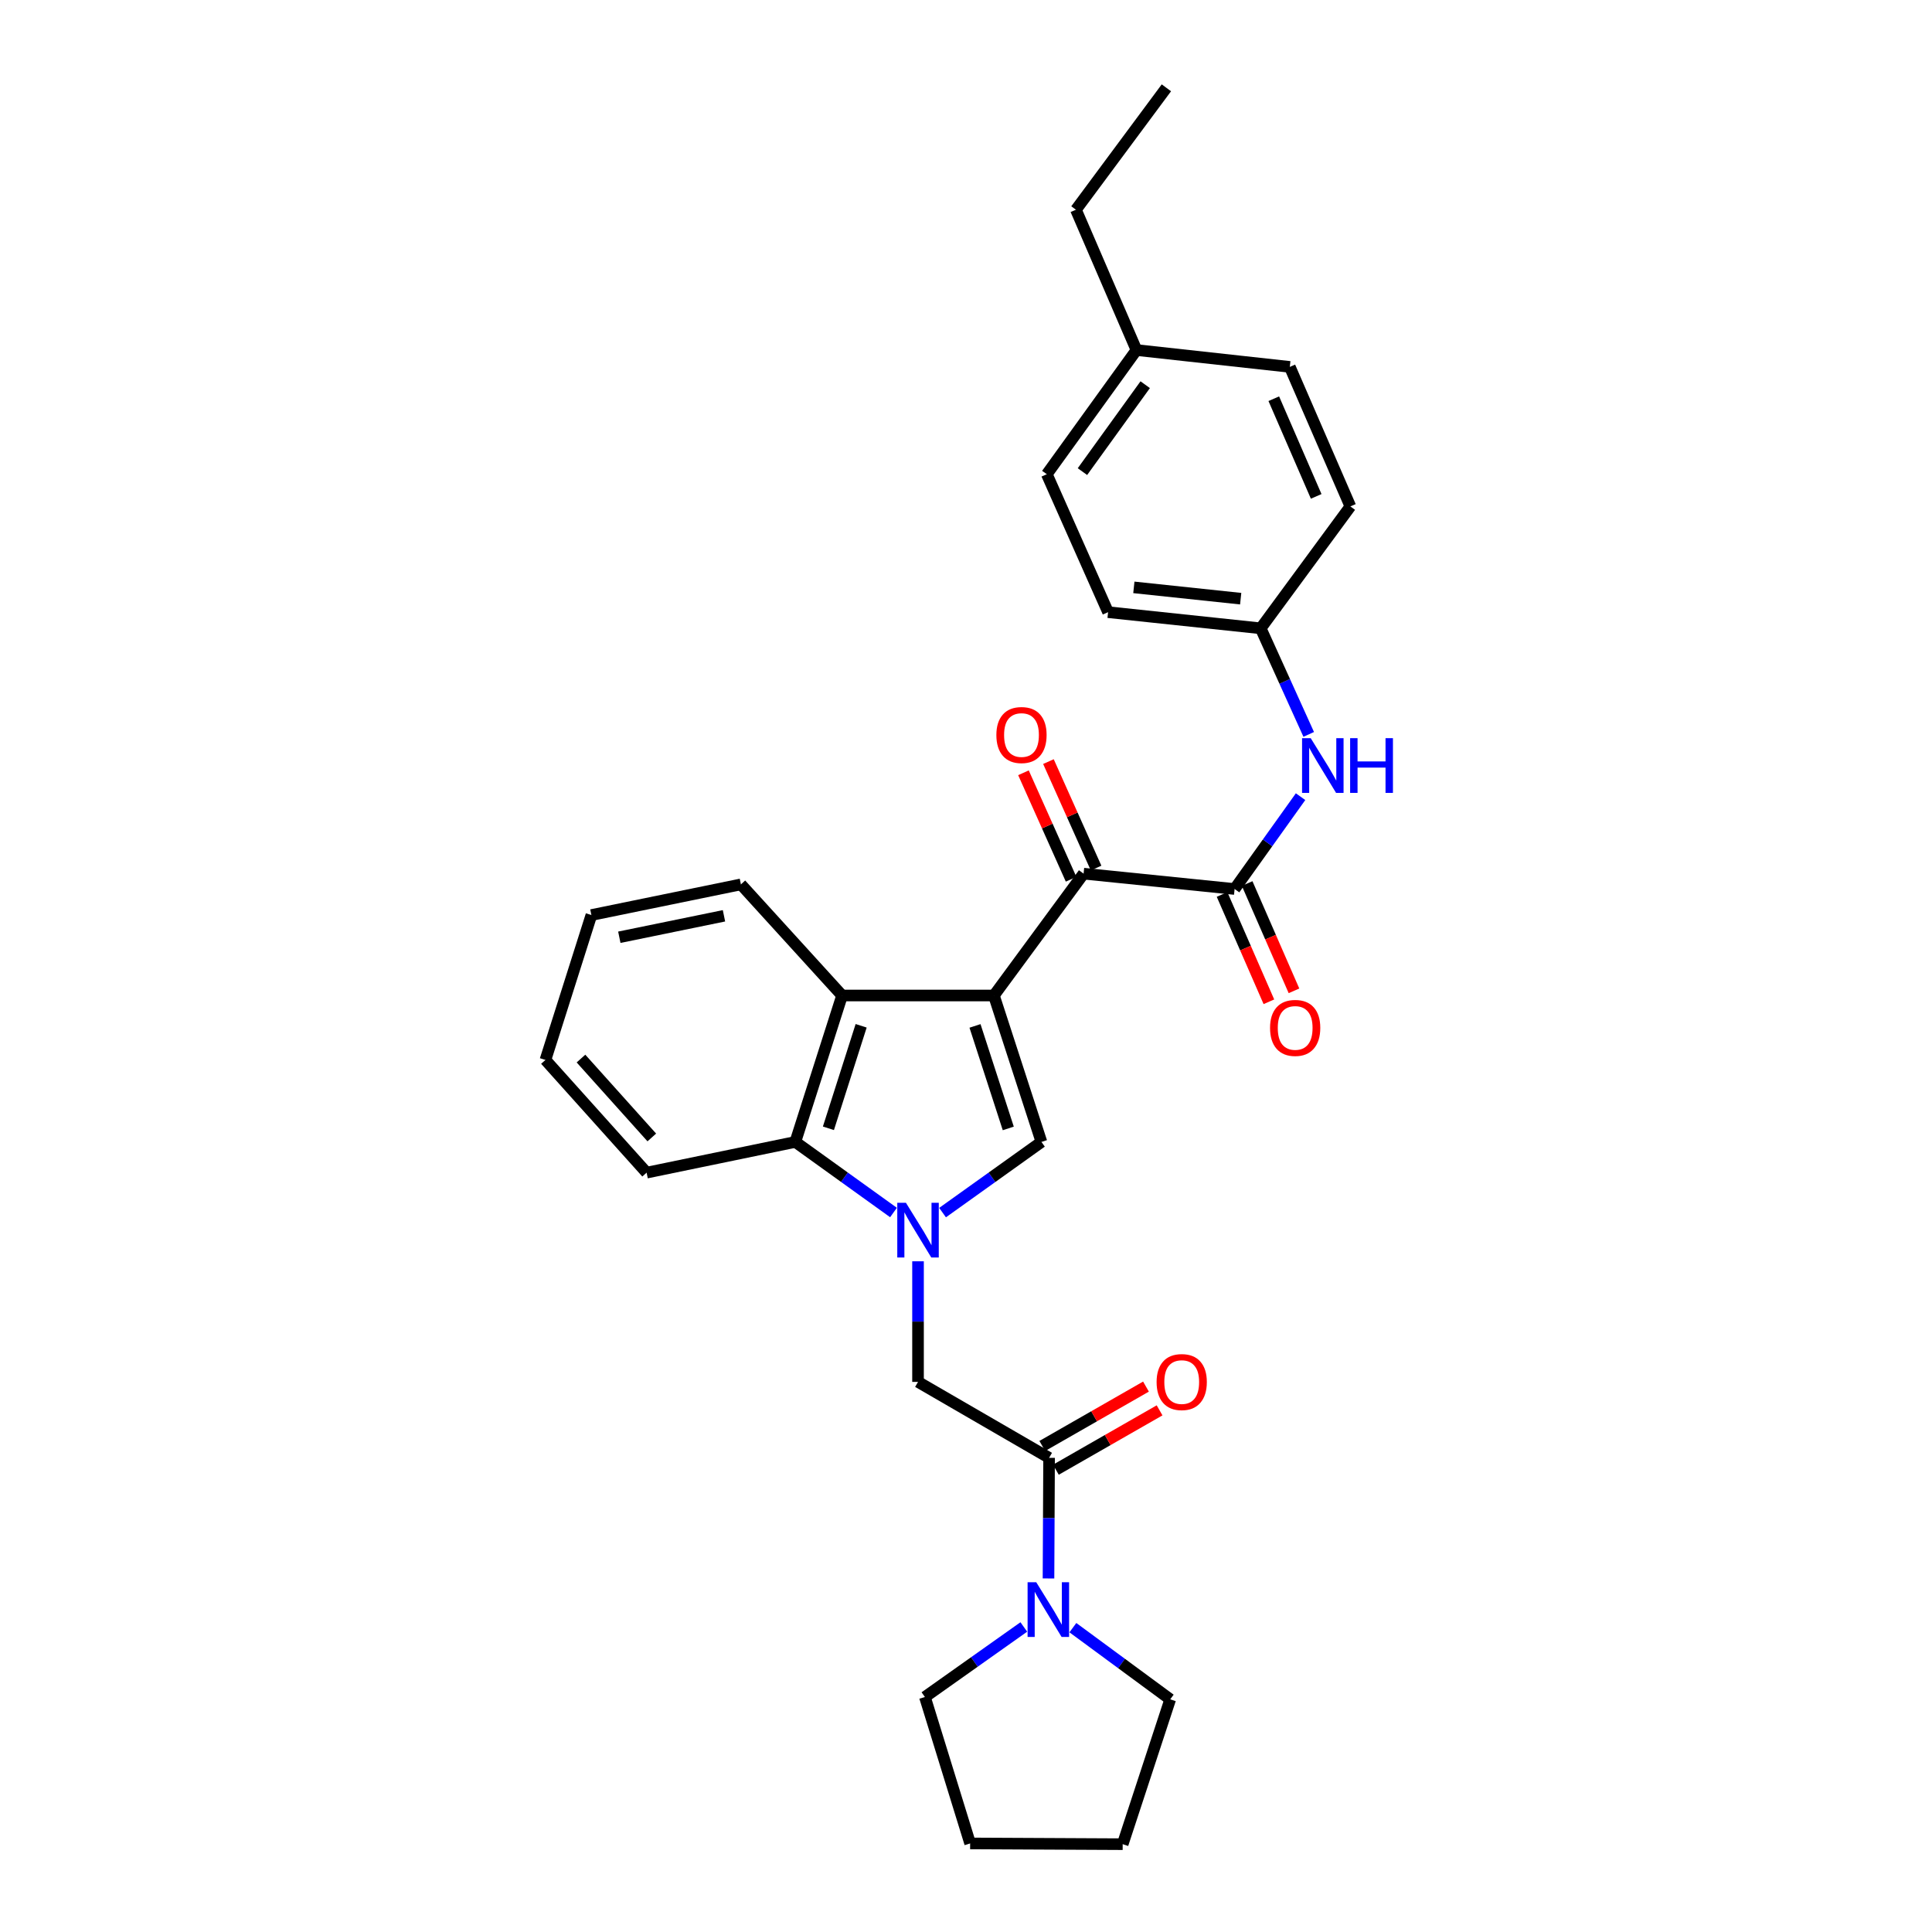 <?xml version='1.0' encoding='iso-8859-1'?>
<svg version='1.1' baseProfile='full'
              xmlns='http://www.w3.org/2000/svg'
                      xmlns:rdkit='http://www.rdkit.org/xml'
                      xmlns:xlink='http://www.w3.org/1999/xlink'
                  xml:space='preserve'
width='1000px' height='1000px' viewBox='0 0 1000 1000'>
<!-- END OF HEADER -->
<rect style='opacity:1.0;fill:#FFFFFF;stroke:none' width='1000' height='1000' x='0' y='0'> </rect>
<path class='bond-1' d='M 514.443,515.269 L 539.047,591.063' style='fill:none;fill-rule:evenodd;stroke:#000000;stroke-width:6px;stroke-linecap:butt;stroke-linejoin:miter;stroke-opacity:1' />
<path class='bond-1' d='M 504.659,531.012 L 521.882,584.068' style='fill:none;fill-rule:evenodd;stroke:#000000;stroke-width:6px;stroke-linecap:butt;stroke-linejoin:miter;stroke-opacity:1' />
<path class='bond-2' d='M 514.443,515.269 L 560.864,452.202' style='fill:none;fill-rule:evenodd;stroke:#000000;stroke-width:6px;stroke-linecap:butt;stroke-linejoin:miter;stroke-opacity:1' />
<path class='bond-3' d='M 514.443,515.269 L 435.863,515.269' style='fill:none;fill-rule:evenodd;stroke:#000000;stroke-width:6px;stroke-linecap:butt;stroke-linejoin:miter;stroke-opacity:1' />
<path class='bond-0' d='M 487.872,627.641 L 513.459,609.352' style='fill:none;fill-rule:evenodd;stroke:#0000FF;stroke-width:6px;stroke-linecap:butt;stroke-linejoin:miter;stroke-opacity:1' />
<path class='bond-0' d='M 513.459,609.352 L 539.047,591.063' style='fill:none;fill-rule:evenodd;stroke:#000000;stroke-width:6px;stroke-linecap:butt;stroke-linejoin:miter;stroke-opacity:1' />
<path class='bond-7' d='M 475.169,652.845 L 475.169,684.057' style='fill:none;fill-rule:evenodd;stroke:#0000FF;stroke-width:6px;stroke-linecap:butt;stroke-linejoin:miter;stroke-opacity:1' />
<path class='bond-7' d='M 475.169,684.057 L 475.169,715.27' style='fill:none;fill-rule:evenodd;stroke:#000000;stroke-width:6px;stroke-linecap:butt;stroke-linejoin:miter;stroke-opacity:1' />
<path class='bond-29' d='M 462.473,627.594 L 437.067,609.329' style='fill:none;fill-rule:evenodd;stroke:#0000FF;stroke-width:6px;stroke-linecap:butt;stroke-linejoin:miter;stroke-opacity:1' />
<path class='bond-29' d='M 437.067,609.329 L 411.661,591.063' style='fill:none;fill-rule:evenodd;stroke:#000000;stroke-width:6px;stroke-linecap:butt;stroke-linejoin:miter;stroke-opacity:1' />
<path class='bond-4' d='M 560.864,452.202 L 639.028,460.143' style='fill:none;fill-rule:evenodd;stroke:#000000;stroke-width:6px;stroke-linecap:butt;stroke-linejoin:miter;stroke-opacity:1' />
<path class='bond-11' d='M 567.33,449.308 L 555.001,421.754' style='fill:none;fill-rule:evenodd;stroke:#000000;stroke-width:6px;stroke-linecap:butt;stroke-linejoin:miter;stroke-opacity:1' />
<path class='bond-11' d='M 555.001,421.754 L 542.672,394.2' style='fill:none;fill-rule:evenodd;stroke:#FF0000;stroke-width:6px;stroke-linecap:butt;stroke-linejoin:miter;stroke-opacity:1' />
<path class='bond-11' d='M 554.399,455.095 L 542.069,427.541' style='fill:none;fill-rule:evenodd;stroke:#000000;stroke-width:6px;stroke-linecap:butt;stroke-linejoin:miter;stroke-opacity:1' />
<path class='bond-11' d='M 542.069,427.541 L 529.74,399.987' style='fill:none;fill-rule:evenodd;stroke:#FF0000;stroke-width:6px;stroke-linecap:butt;stroke-linejoin:miter;stroke-opacity:1' />
<path class='bond-5' d='M 435.863,515.269 L 411.661,591.063' style='fill:none;fill-rule:evenodd;stroke:#000000;stroke-width:6px;stroke-linecap:butt;stroke-linejoin:miter;stroke-opacity:1' />
<path class='bond-5' d='M 445.728,530.948 L 428.787,584.004' style='fill:none;fill-rule:evenodd;stroke:#000000;stroke-width:6px;stroke-linecap:butt;stroke-linejoin:miter;stroke-opacity:1' />
<path class='bond-15' d='M 435.863,515.269 L 383.492,457.758' style='fill:none;fill-rule:evenodd;stroke:#000000;stroke-width:6px;stroke-linecap:butt;stroke-linejoin:miter;stroke-opacity:1' />
<path class='bond-9' d='M 639.028,460.143 L 656.097,436.25' style='fill:none;fill-rule:evenodd;stroke:#000000;stroke-width:6px;stroke-linecap:butt;stroke-linejoin:miter;stroke-opacity:1' />
<path class='bond-9' d='M 656.097,436.25 L 673.167,412.357' style='fill:none;fill-rule:evenodd;stroke:#0000FF;stroke-width:6px;stroke-linecap:butt;stroke-linejoin:miter;stroke-opacity:1' />
<path class='bond-10' d='M 632.536,462.977 L 644.657,490.747' style='fill:none;fill-rule:evenodd;stroke:#000000;stroke-width:6px;stroke-linecap:butt;stroke-linejoin:miter;stroke-opacity:1' />
<path class='bond-10' d='M 644.657,490.747 L 656.779,518.517' style='fill:none;fill-rule:evenodd;stroke:#FF0000;stroke-width:6px;stroke-linecap:butt;stroke-linejoin:miter;stroke-opacity:1' />
<path class='bond-10' d='M 645.52,457.309 L 657.641,485.08' style='fill:none;fill-rule:evenodd;stroke:#000000;stroke-width:6px;stroke-linecap:butt;stroke-linejoin:miter;stroke-opacity:1' />
<path class='bond-10' d='M 657.641,485.08 L 669.763,512.85' style='fill:none;fill-rule:evenodd;stroke:#FF0000;stroke-width:6px;stroke-linecap:butt;stroke-linejoin:miter;stroke-opacity:1' />
<path class='bond-22' d='M 411.661,591.063 L 334.686,606.962' style='fill:none;fill-rule:evenodd;stroke:#000000;stroke-width:6px;stroke-linecap:butt;stroke-linejoin:miter;stroke-opacity:1' />
<path class='bond-6' d='M 543.006,754.576 L 475.169,715.27' style='fill:none;fill-rule:evenodd;stroke:#000000;stroke-width:6px;stroke-linecap:butt;stroke-linejoin:miter;stroke-opacity:1' />
<path class='bond-8' d='M 543.006,754.576 L 542.853,785.789' style='fill:none;fill-rule:evenodd;stroke:#000000;stroke-width:6px;stroke-linecap:butt;stroke-linejoin:miter;stroke-opacity:1' />
<path class='bond-8' d='M 542.853,785.789 L 542.7,817.001' style='fill:none;fill-rule:evenodd;stroke:#0000FF;stroke-width:6px;stroke-linecap:butt;stroke-linejoin:miter;stroke-opacity:1' />
<path class='bond-12' d='M 546.526,760.723 L 573.361,745.358' style='fill:none;fill-rule:evenodd;stroke:#000000;stroke-width:6px;stroke-linecap:butt;stroke-linejoin:miter;stroke-opacity:1' />
<path class='bond-12' d='M 573.361,745.358 L 600.196,729.993' style='fill:none;fill-rule:evenodd;stroke:#FF0000;stroke-width:6px;stroke-linecap:butt;stroke-linejoin:miter;stroke-opacity:1' />
<path class='bond-12' d='M 539.486,748.429 L 566.321,733.064' style='fill:none;fill-rule:evenodd;stroke:#000000;stroke-width:6px;stroke-linecap:butt;stroke-linejoin:miter;stroke-opacity:1' />
<path class='bond-12' d='M 566.321,733.064 L 593.156,717.699' style='fill:none;fill-rule:evenodd;stroke:#FF0000;stroke-width:6px;stroke-linecap:butt;stroke-linejoin:miter;stroke-opacity:1' />
<path class='bond-20' d='M 529.923,842.116 L 504.329,860.241' style='fill:none;fill-rule:evenodd;stroke:#0000FF;stroke-width:6px;stroke-linecap:butt;stroke-linejoin:miter;stroke-opacity:1' />
<path class='bond-20' d='M 504.329,860.241 L 478.734,878.365' style='fill:none;fill-rule:evenodd;stroke:#000000;stroke-width:6px;stroke-linecap:butt;stroke-linejoin:miter;stroke-opacity:1' />
<path class='bond-21' d='M 555.319,842.474 L 580.511,861.022' style='fill:none;fill-rule:evenodd;stroke:#0000FF;stroke-width:6px;stroke-linecap:butt;stroke-linejoin:miter;stroke-opacity:1' />
<path class='bond-21' d='M 580.511,861.022 L 605.704,879.57' style='fill:none;fill-rule:evenodd;stroke:#000000;stroke-width:6px;stroke-linecap:butt;stroke-linejoin:miter;stroke-opacity:1' />
<path class='bond-13' d='M 677.392,380.125 L 664.963,352.671' style='fill:none;fill-rule:evenodd;stroke:#0000FF;stroke-width:6px;stroke-linecap:butt;stroke-linejoin:miter;stroke-opacity:1' />
<path class='bond-13' d='M 664.963,352.671 L 652.534,325.217' style='fill:none;fill-rule:evenodd;stroke:#000000;stroke-width:6px;stroke-linecap:butt;stroke-linejoin:miter;stroke-opacity:1' />
<path class='bond-16' d='M 652.534,325.217 L 698.955,262.118' style='fill:none;fill-rule:evenodd;stroke:#000000;stroke-width:6px;stroke-linecap:butt;stroke-linejoin:miter;stroke-opacity:1' />
<path class='bond-17' d='M 652.534,325.217 L 573.544,316.858' style='fill:none;fill-rule:evenodd;stroke:#000000;stroke-width:6px;stroke-linecap:butt;stroke-linejoin:miter;stroke-opacity:1' />
<path class='bond-17' d='M 642.176,309.874 L 586.883,304.023' style='fill:none;fill-rule:evenodd;stroke:#000000;stroke-width:6px;stroke-linecap:butt;stroke-linejoin:miter;stroke-opacity:1' />
<path class='bond-14' d='M 588.231,181.184 L 541.825,245.455' style='fill:none;fill-rule:evenodd;stroke:#000000;stroke-width:6px;stroke-linecap:butt;stroke-linejoin:miter;stroke-opacity:1' />
<path class='bond-14' d='M 592.756,199.118 L 560.272,244.108' style='fill:none;fill-rule:evenodd;stroke:#000000;stroke-width:6px;stroke-linecap:butt;stroke-linejoin:miter;stroke-opacity:1' />
<path class='bond-23' d='M 588.231,181.184 L 556.898,108.554' style='fill:none;fill-rule:evenodd;stroke:#000000;stroke-width:6px;stroke-linecap:butt;stroke-linejoin:miter;stroke-opacity:1' />
<path class='bond-31' d='M 588.231,181.184 L 667.606,189.904' style='fill:none;fill-rule:evenodd;stroke:#000000;stroke-width:6px;stroke-linecap:butt;stroke-linejoin:miter;stroke-opacity:1' />
<path class='bond-24' d='M 383.492,457.758 L 306.107,473.625' style='fill:none;fill-rule:evenodd;stroke:#000000;stroke-width:6px;stroke-linecap:butt;stroke-linejoin:miter;stroke-opacity:1' />
<path class='bond-24' d='M 374.73,474.017 L 320.561,485.124' style='fill:none;fill-rule:evenodd;stroke:#000000;stroke-width:6px;stroke-linecap:butt;stroke-linejoin:miter;stroke-opacity:1' />
<path class='bond-18' d='M 698.955,262.118 L 667.606,189.904' style='fill:none;fill-rule:evenodd;stroke:#000000;stroke-width:6px;stroke-linecap:butt;stroke-linejoin:miter;stroke-opacity:1' />
<path class='bond-18' d='M 681.257,256.927 L 659.313,206.378' style='fill:none;fill-rule:evenodd;stroke:#000000;stroke-width:6px;stroke-linecap:butt;stroke-linejoin:miter;stroke-opacity:1' />
<path class='bond-19' d='M 573.544,316.858 L 541.825,245.455' style='fill:none;fill-rule:evenodd;stroke:#000000;stroke-width:6px;stroke-linecap:butt;stroke-linejoin:miter;stroke-opacity:1' />
<path class='bond-25' d='M 478.734,878.365 L 502.142,954.16' style='fill:none;fill-rule:evenodd;stroke:#000000;stroke-width:6px;stroke-linecap:butt;stroke-linejoin:miter;stroke-opacity:1' />
<path class='bond-26' d='M 605.704,879.57 L 581.1,954.545' style='fill:none;fill-rule:evenodd;stroke:#000000;stroke-width:6px;stroke-linecap:butt;stroke-linejoin:miter;stroke-opacity:1' />
<path class='bond-30' d='M 334.686,606.962 L 282.315,548.625' style='fill:none;fill-rule:evenodd;stroke:#000000;stroke-width:6px;stroke-linecap:butt;stroke-linejoin:miter;stroke-opacity:1' />
<path class='bond-30' d='M 337.372,588.747 L 300.712,547.911' style='fill:none;fill-rule:evenodd;stroke:#000000;stroke-width:6px;stroke-linecap:butt;stroke-linejoin:miter;stroke-opacity:1' />
<path class='bond-28' d='M 556.898,108.554 L 603.72,45.455' style='fill:none;fill-rule:evenodd;stroke:#000000;stroke-width:6px;stroke-linecap:butt;stroke-linejoin:miter;stroke-opacity:1' />
<path class='bond-27' d='M 306.107,473.625 L 282.315,548.625' style='fill:none;fill-rule:evenodd;stroke:#000000;stroke-width:6px;stroke-linecap:butt;stroke-linejoin:miter;stroke-opacity:1' />
<path class='bond-32' d='M 502.142,954.16 L 581.1,954.545' style='fill:none;fill-rule:evenodd;stroke:#000000;stroke-width:6px;stroke-linecap:butt;stroke-linejoin:miter;stroke-opacity:1' />
<path  class='atom-1' d='M 468.909 622.561
L 478.189 637.561
Q 479.109 639.041, 480.589 641.721
Q 482.069 644.401, 482.149 644.561
L 482.149 622.561
L 485.909 622.561
L 485.909 650.881
L 482.029 650.881
L 472.069 634.481
Q 470.909 632.561, 469.669 630.361
Q 468.469 628.161, 468.109 627.481
L 468.109 650.881
L 464.429 650.881
L 464.429 622.561
L 468.909 622.561
' fill='#0000FF'/>
<path  class='atom-9' d='M 536.36 818.965
L 545.64 833.965
Q 546.56 835.445, 548.04 838.125
Q 549.52 840.805, 549.6 840.965
L 549.6 818.965
L 553.36 818.965
L 553.36 847.285
L 549.48 847.285
L 539.52 830.885
Q 538.36 828.965, 537.12 826.765
Q 535.92 824.565, 535.56 823.885
L 535.56 847.285
L 531.88 847.285
L 531.88 818.965
L 536.36 818.965
' fill='#0000FF'/>
<path  class='atom-10' d='M 678.425 382.073
L 687.705 397.073
Q 688.625 398.553, 690.105 401.233
Q 691.585 403.913, 691.665 404.073
L 691.665 382.073
L 695.425 382.073
L 695.425 410.393
L 691.545 410.393
L 681.585 393.993
Q 680.425 392.073, 679.185 389.873
Q 677.985 387.673, 677.625 386.993
L 677.625 410.393
L 673.945 410.393
L 673.945 382.073
L 678.425 382.073
' fill='#0000FF'/>
<path  class='atom-10' d='M 698.825 382.073
L 702.665 382.073
L 702.665 394.113
L 717.145 394.113
L 717.145 382.073
L 720.985 382.073
L 720.985 410.393
L 717.145 410.393
L 717.145 397.313
L 702.665 397.313
L 702.665 410.393
L 698.825 410.393
L 698.825 382.073
' fill='#0000FF'/>
<path  class='atom-11' d='M 657.377 532.043
Q 657.377 525.243, 660.737 521.443
Q 664.097 517.643, 670.377 517.643
Q 676.657 517.643, 680.017 521.443
Q 683.377 525.243, 683.377 532.043
Q 683.377 538.923, 679.977 542.843
Q 676.577 546.723, 670.377 546.723
Q 664.137 546.723, 660.737 542.843
Q 657.377 538.963, 657.377 532.043
M 670.377 543.523
Q 674.697 543.523, 677.017 540.643
Q 679.377 537.723, 679.377 532.043
Q 679.377 526.483, 677.017 523.683
Q 674.697 520.843, 670.377 520.843
Q 666.057 520.843, 663.697 523.643
Q 661.377 526.443, 661.377 532.043
Q 661.377 537.763, 663.697 540.643
Q 666.057 543.523, 670.377 543.523
' fill='#FF0000'/>
<path  class='atom-12' d='M 515.721 380.446
Q 515.721 373.646, 519.081 369.846
Q 522.441 366.046, 528.721 366.046
Q 535.001 366.046, 538.361 369.846
Q 541.721 373.646, 541.721 380.446
Q 541.721 387.326, 538.321 391.246
Q 534.921 395.126, 528.721 395.126
Q 522.481 395.126, 519.081 391.246
Q 515.721 387.366, 515.721 380.446
M 528.721 391.926
Q 533.041 391.926, 535.361 389.046
Q 537.721 386.126, 537.721 380.446
Q 537.721 374.886, 535.361 372.086
Q 533.041 369.246, 528.721 369.246
Q 524.401 369.246, 522.041 372.046
Q 519.721 374.846, 519.721 380.446
Q 519.721 386.166, 522.041 389.046
Q 524.401 391.926, 528.721 391.926
' fill='#FF0000'/>
<path  class='atom-13' d='M 598.654 715.35
Q 598.654 708.55, 602.014 704.75
Q 605.374 700.95, 611.654 700.95
Q 617.934 700.95, 621.294 704.75
Q 624.654 708.55, 624.654 715.35
Q 624.654 722.23, 621.254 726.15
Q 617.854 730.03, 611.654 730.03
Q 605.414 730.03, 602.014 726.15
Q 598.654 722.27, 598.654 715.35
M 611.654 726.83
Q 615.974 726.83, 618.294 723.95
Q 620.654 721.03, 620.654 715.35
Q 620.654 709.79, 618.294 706.99
Q 615.974 704.15, 611.654 704.15
Q 607.334 704.15, 604.974 706.95
Q 602.654 709.75, 602.654 715.35
Q 602.654 721.07, 604.974 723.95
Q 607.334 726.83, 611.654 726.83
' fill='#FF0000'/>
</svg>

